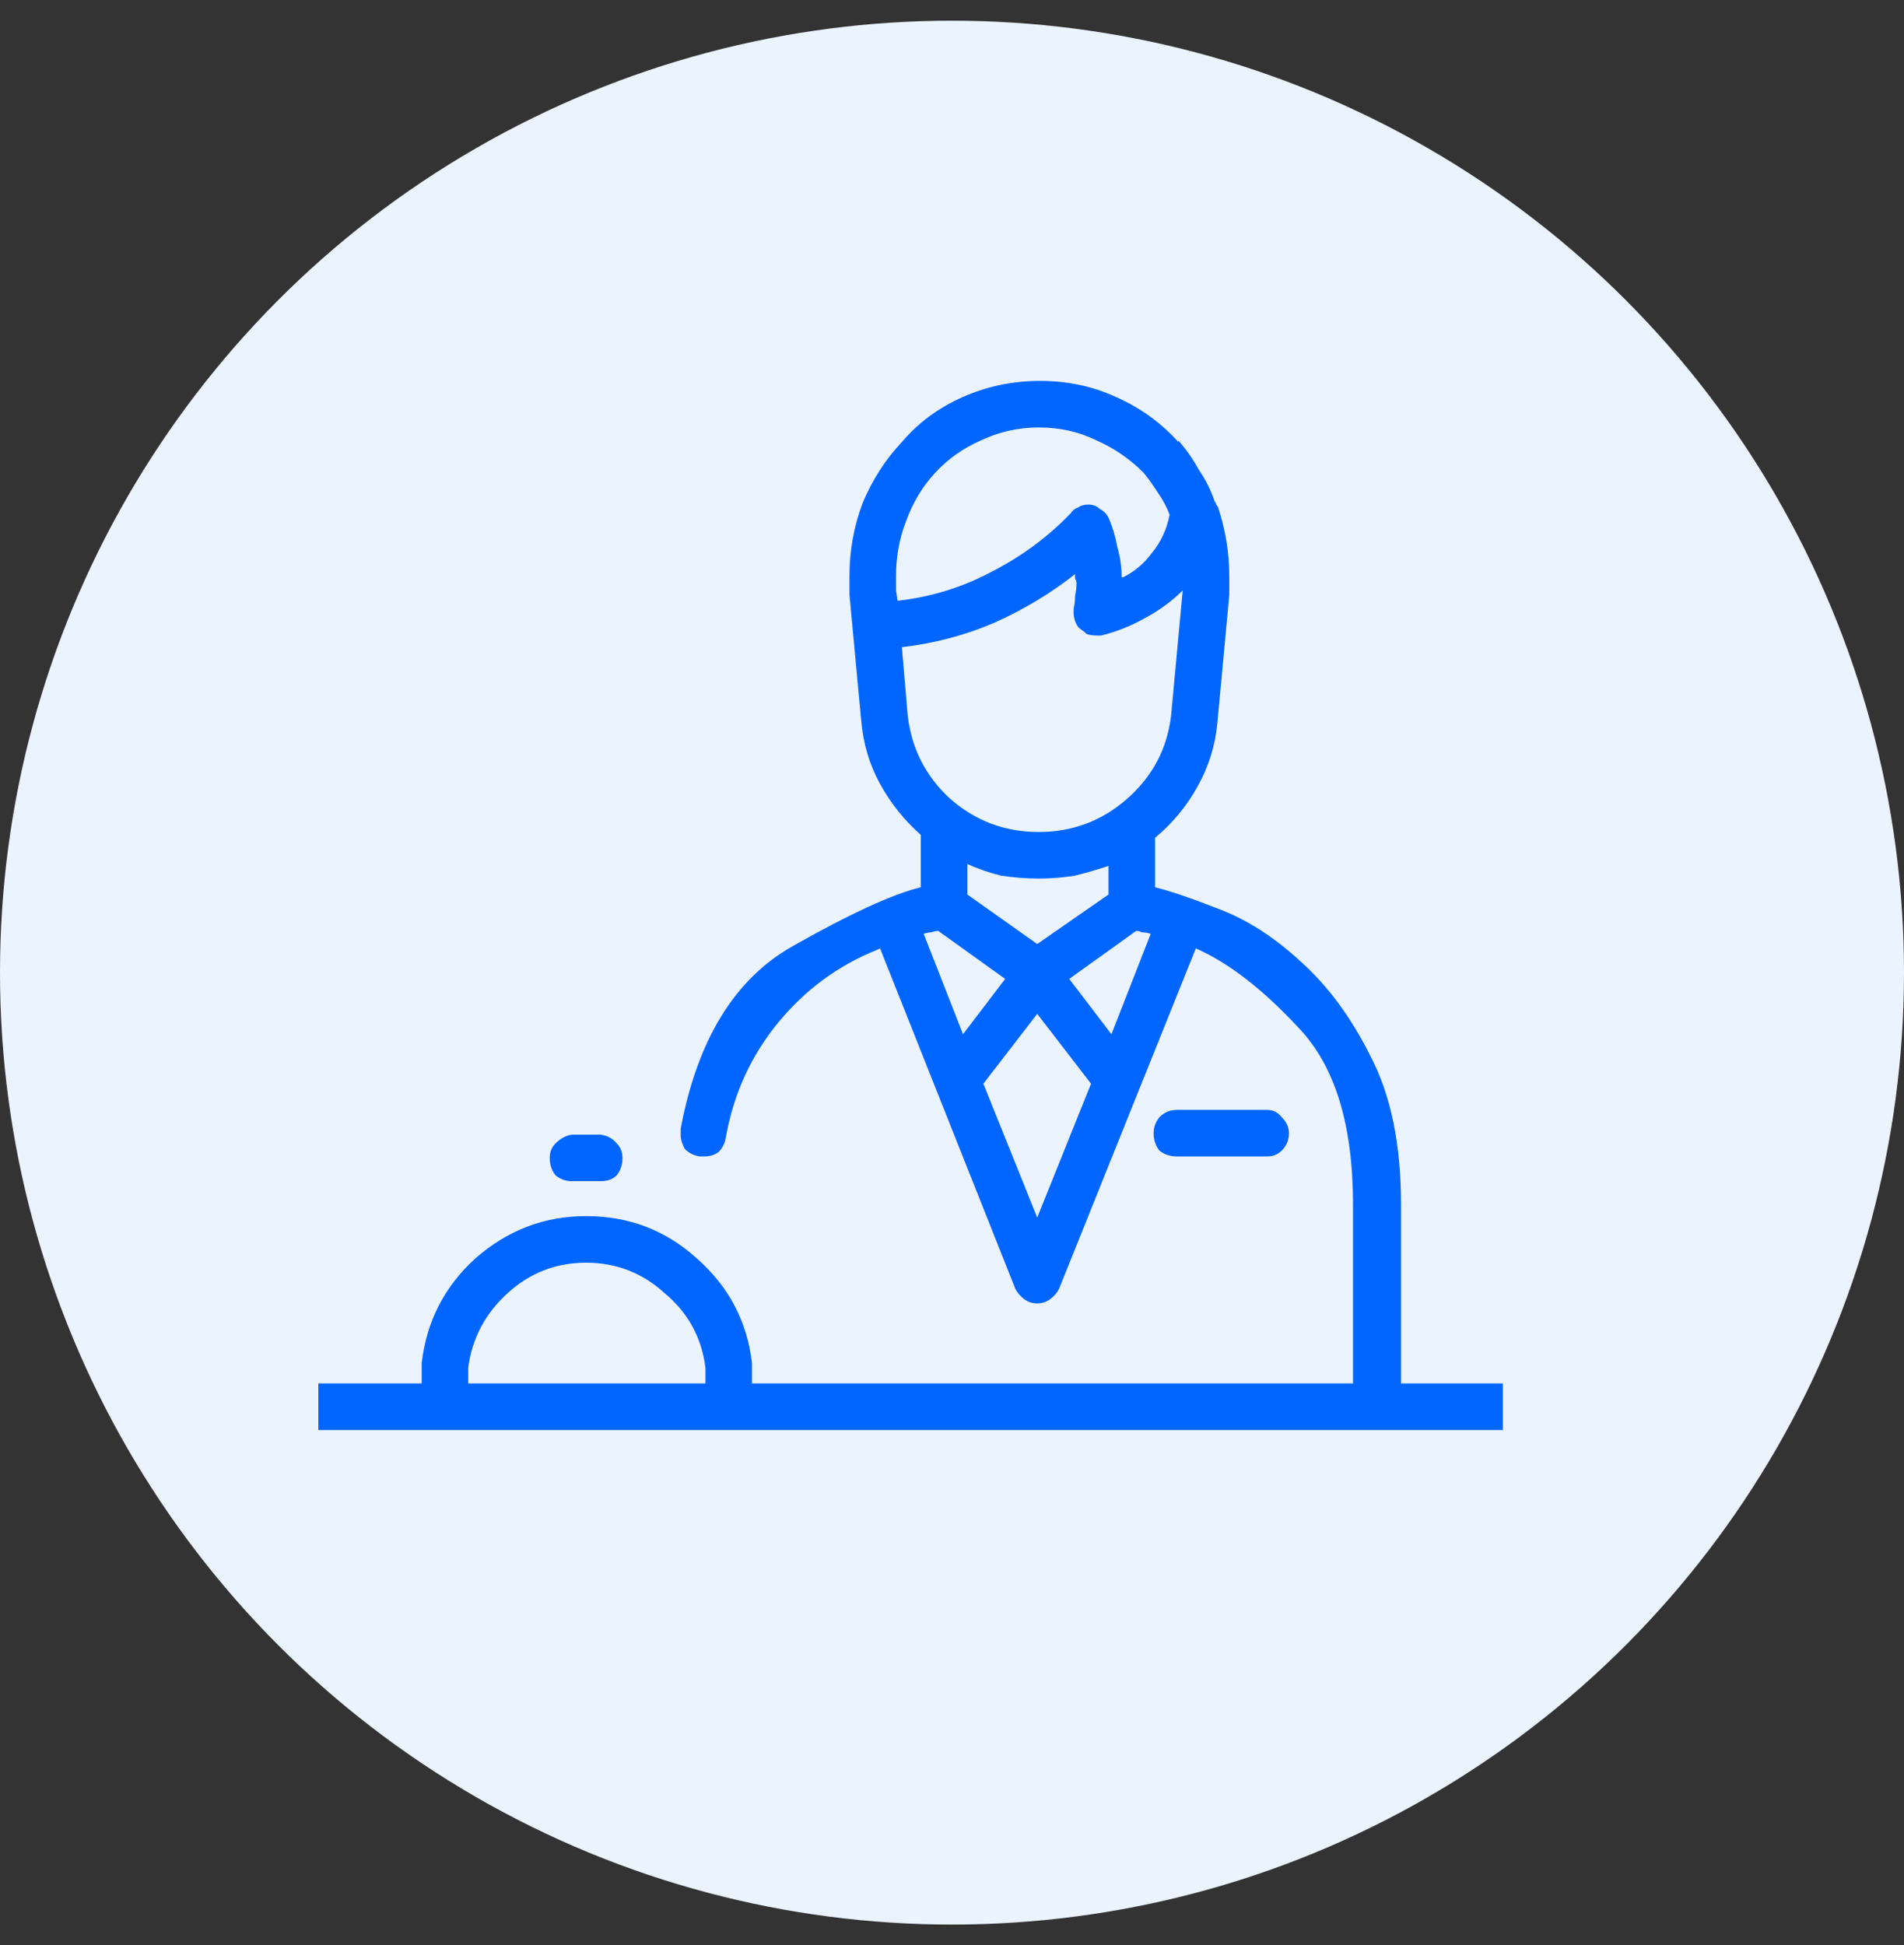 <svg width="46" height="47" viewBox="0 0 46 47" fill="none" xmlns="http://www.w3.org/2000/svg">
<rect x="0" y="0" width="46" height="47" fill="#333333" stroke="none"/>
<g clip-path="url(#clip0_35452_9230)">
<circle cx="23" cy="23.5" r="23" fill="#EBF3FF"/>
<path d="M33.848 33.426V29.102C33.848 27.648 33.602 26.453 33.109 25.516C32.641 24.578 32.078 23.816 31.422 23.23C30.789 22.645 30.133 22.223 29.453 21.965C28.797 21.707 28.281 21.531 27.906 21.438V20.242C28.328 19.891 28.668 19.48 28.926 19.012C29.207 18.52 29.371 17.98 29.418 17.395L29.699 14.371C29.699 14.301 29.699 14.23 29.699 14.16C29.699 14.09 29.699 14.02 29.699 13.949C29.699 13.645 29.676 13.352 29.629 13.07C29.582 12.789 29.512 12.508 29.418 12.227V12.262C29.418 12.238 29.406 12.215 29.383 12.191C29.383 12.168 29.371 12.145 29.348 12.121C29.254 11.84 29.125 11.582 28.961 11.348C28.82 11.09 28.656 10.855 28.469 10.645V10.68C28.047 10.211 27.543 9.848 26.957 9.59C26.395 9.332 25.785 9.203 25.129 9.203C24.473 9.203 23.852 9.332 23.266 9.59C22.68 9.848 22.188 10.211 21.789 10.68C21.391 11.102 21.074 11.594 20.84 12.156C20.629 12.719 20.523 13.305 20.523 13.914C20.523 14.008 20.523 14.09 20.523 14.16C20.523 14.23 20.523 14.301 20.523 14.371L20.805 17.395C20.852 17.957 21.004 18.473 21.262 18.941C21.52 19.41 21.848 19.82 22.246 20.172V21.438C21.566 21.602 20.523 22.082 19.117 22.879C17.734 23.676 16.844 25.141 16.445 27.273C16.445 27.297 16.445 27.32 16.445 27.344C16.445 27.367 16.445 27.391 16.445 27.414C16.445 27.531 16.48 27.648 16.551 27.766C16.645 27.859 16.762 27.918 16.902 27.941C16.926 27.941 16.938 27.941 16.938 27.941C16.961 27.941 16.973 27.941 16.973 27.941C16.973 27.941 16.984 27.941 17.008 27.941C17.148 27.941 17.266 27.906 17.359 27.836C17.453 27.742 17.512 27.625 17.535 27.484C17.723 26.43 18.145 25.504 18.801 24.707C19.457 23.91 20.254 23.324 21.191 22.949L21.262 22.914L24.531 31.141C24.578 31.234 24.648 31.316 24.742 31.387C24.836 31.457 24.941 31.492 25.059 31.492C25.176 31.492 25.281 31.457 25.375 31.387C25.469 31.316 25.539 31.234 25.586 31.141L28.891 22.914C29.688 23.266 30.52 23.91 31.387 24.848C32.254 25.762 32.688 27.18 32.688 29.102V33.426H18.168V33.004C18.168 32.98 18.168 32.969 18.168 32.969C18.168 32.945 18.168 32.934 18.168 32.934C18.051 31.926 17.605 31.082 16.832 30.402C16.082 29.723 15.191 29.383 14.16 29.383C13.152 29.383 12.262 29.723 11.488 30.402C10.738 31.082 10.305 31.926 10.188 32.934C10.188 32.934 10.188 32.945 10.188 32.969C10.188 32.969 10.188 32.98 10.188 33.004V33.426H7.691V34.551H36.309V33.426H33.848ZM22.598 11.418C22.902 11.09 23.266 10.832 23.688 10.645C24.133 10.434 24.602 10.328 25.094 10.328C25.609 10.328 26.078 10.434 26.5 10.645C26.922 10.832 27.297 11.09 27.625 11.418C27.742 11.559 27.859 11.723 27.977 11.91C28.094 12.074 28.188 12.25 28.258 12.438C28.188 12.789 28.047 13.094 27.836 13.352C27.648 13.609 27.414 13.809 27.133 13.949H27.098C27.098 13.691 27.062 13.445 26.992 13.211C26.945 12.953 26.875 12.719 26.781 12.508C26.734 12.414 26.664 12.344 26.57 12.297C26.5 12.227 26.406 12.191 26.289 12.191C26.195 12.191 26.113 12.215 26.043 12.262C25.973 12.285 25.914 12.332 25.867 12.402C25.328 12.965 24.695 13.434 23.969 13.809C23.266 14.184 22.516 14.418 21.719 14.512H21.684L21.648 14.266C21.648 14.219 21.648 14.172 21.648 14.125C21.648 14.055 21.648 13.984 21.648 13.914C21.648 13.445 21.73 13 21.895 12.578C22.059 12.133 22.293 11.746 22.598 11.418ZM21.789 15.637C22.586 15.543 23.336 15.344 24.039 15.039C24.766 14.711 25.422 14.312 26.008 13.844H25.973C25.973 13.891 25.973 13.938 25.973 13.984C25.996 14.008 26.008 14.043 26.008 14.09C26.008 14.184 25.996 14.289 25.973 14.406C25.973 14.5 25.961 14.605 25.938 14.723V14.688C25.938 14.711 25.938 14.734 25.938 14.758C25.938 14.758 25.938 14.77 25.938 14.793C25.938 14.863 25.949 14.934 25.973 15.004C25.996 15.074 26.031 15.133 26.078 15.18C26.148 15.227 26.207 15.273 26.254 15.32C26.324 15.344 26.406 15.355 26.5 15.355C26.523 15.355 26.535 15.355 26.535 15.355C26.559 15.355 26.582 15.355 26.605 15.355C26.98 15.262 27.332 15.121 27.66 14.934C28.012 14.746 28.316 14.523 28.574 14.266L28.293 17.289C28.199 18.086 27.848 18.754 27.238 19.293C26.629 19.832 25.914 20.102 25.094 20.102C24.273 20.102 23.559 19.832 22.949 19.293C22.363 18.754 22.023 18.086 21.93 17.289L21.789 15.637ZM25.094 21.227C25.398 21.227 25.691 21.203 25.973 21.156C26.254 21.086 26.535 21.004 26.816 20.91H26.781V21.613L25.059 22.809L23.371 21.613V20.875C23.629 20.992 23.898 21.086 24.18 21.156C24.484 21.203 24.789 21.227 25.094 21.227ZM22.668 22.492L24.285 23.652L23.266 24.988L22.316 22.562C22.387 22.539 22.445 22.527 22.492 22.527C22.562 22.504 22.621 22.492 22.668 22.492ZM25.059 29.418L23.758 26.184L25.059 24.496L26.359 26.184L25.059 29.418ZM26.852 24.988L25.832 23.652L27.449 22.492C27.496 22.492 27.543 22.504 27.59 22.527C27.66 22.527 27.73 22.539 27.801 22.562L26.852 24.988ZM11.312 33.039C11.406 32.336 11.723 31.738 12.262 31.246C12.801 30.754 13.434 30.508 14.16 30.508C14.887 30.508 15.52 30.754 16.059 31.246C16.621 31.715 16.949 32.312 17.043 33.039V33.426H11.312V33.039ZM13.809 28.539H14.512C14.676 28.539 14.805 28.492 14.898 28.398C14.992 28.281 15.039 28.141 15.039 27.977C15.039 27.836 14.992 27.719 14.898 27.625C14.805 27.508 14.676 27.438 14.512 27.414H13.809C13.668 27.438 13.539 27.508 13.422 27.625C13.328 27.719 13.281 27.836 13.281 27.977C13.281 28.141 13.328 28.281 13.422 28.398C13.539 28.492 13.668 28.539 13.809 28.539ZM30.613 27.941C30.754 27.941 30.871 27.895 30.965 27.801C31.082 27.684 31.141 27.543 31.141 27.379C31.141 27.238 31.082 27.109 30.965 26.992C30.871 26.875 30.754 26.816 30.613 26.816H28.434C28.27 26.816 28.129 26.875 28.012 26.992C27.918 27.109 27.871 27.238 27.871 27.379C27.871 27.543 27.918 27.684 28.012 27.801C28.129 27.895 28.27 27.941 28.434 27.941H30.613Z" fill="#0066FF"/>
</g>
<defs>
<clipPath id="clip0_35452_9230">
<rect width="46" height="46" fill="white" transform="translate(0 0.5)"/>
</clipPath>
</defs>
</svg>
